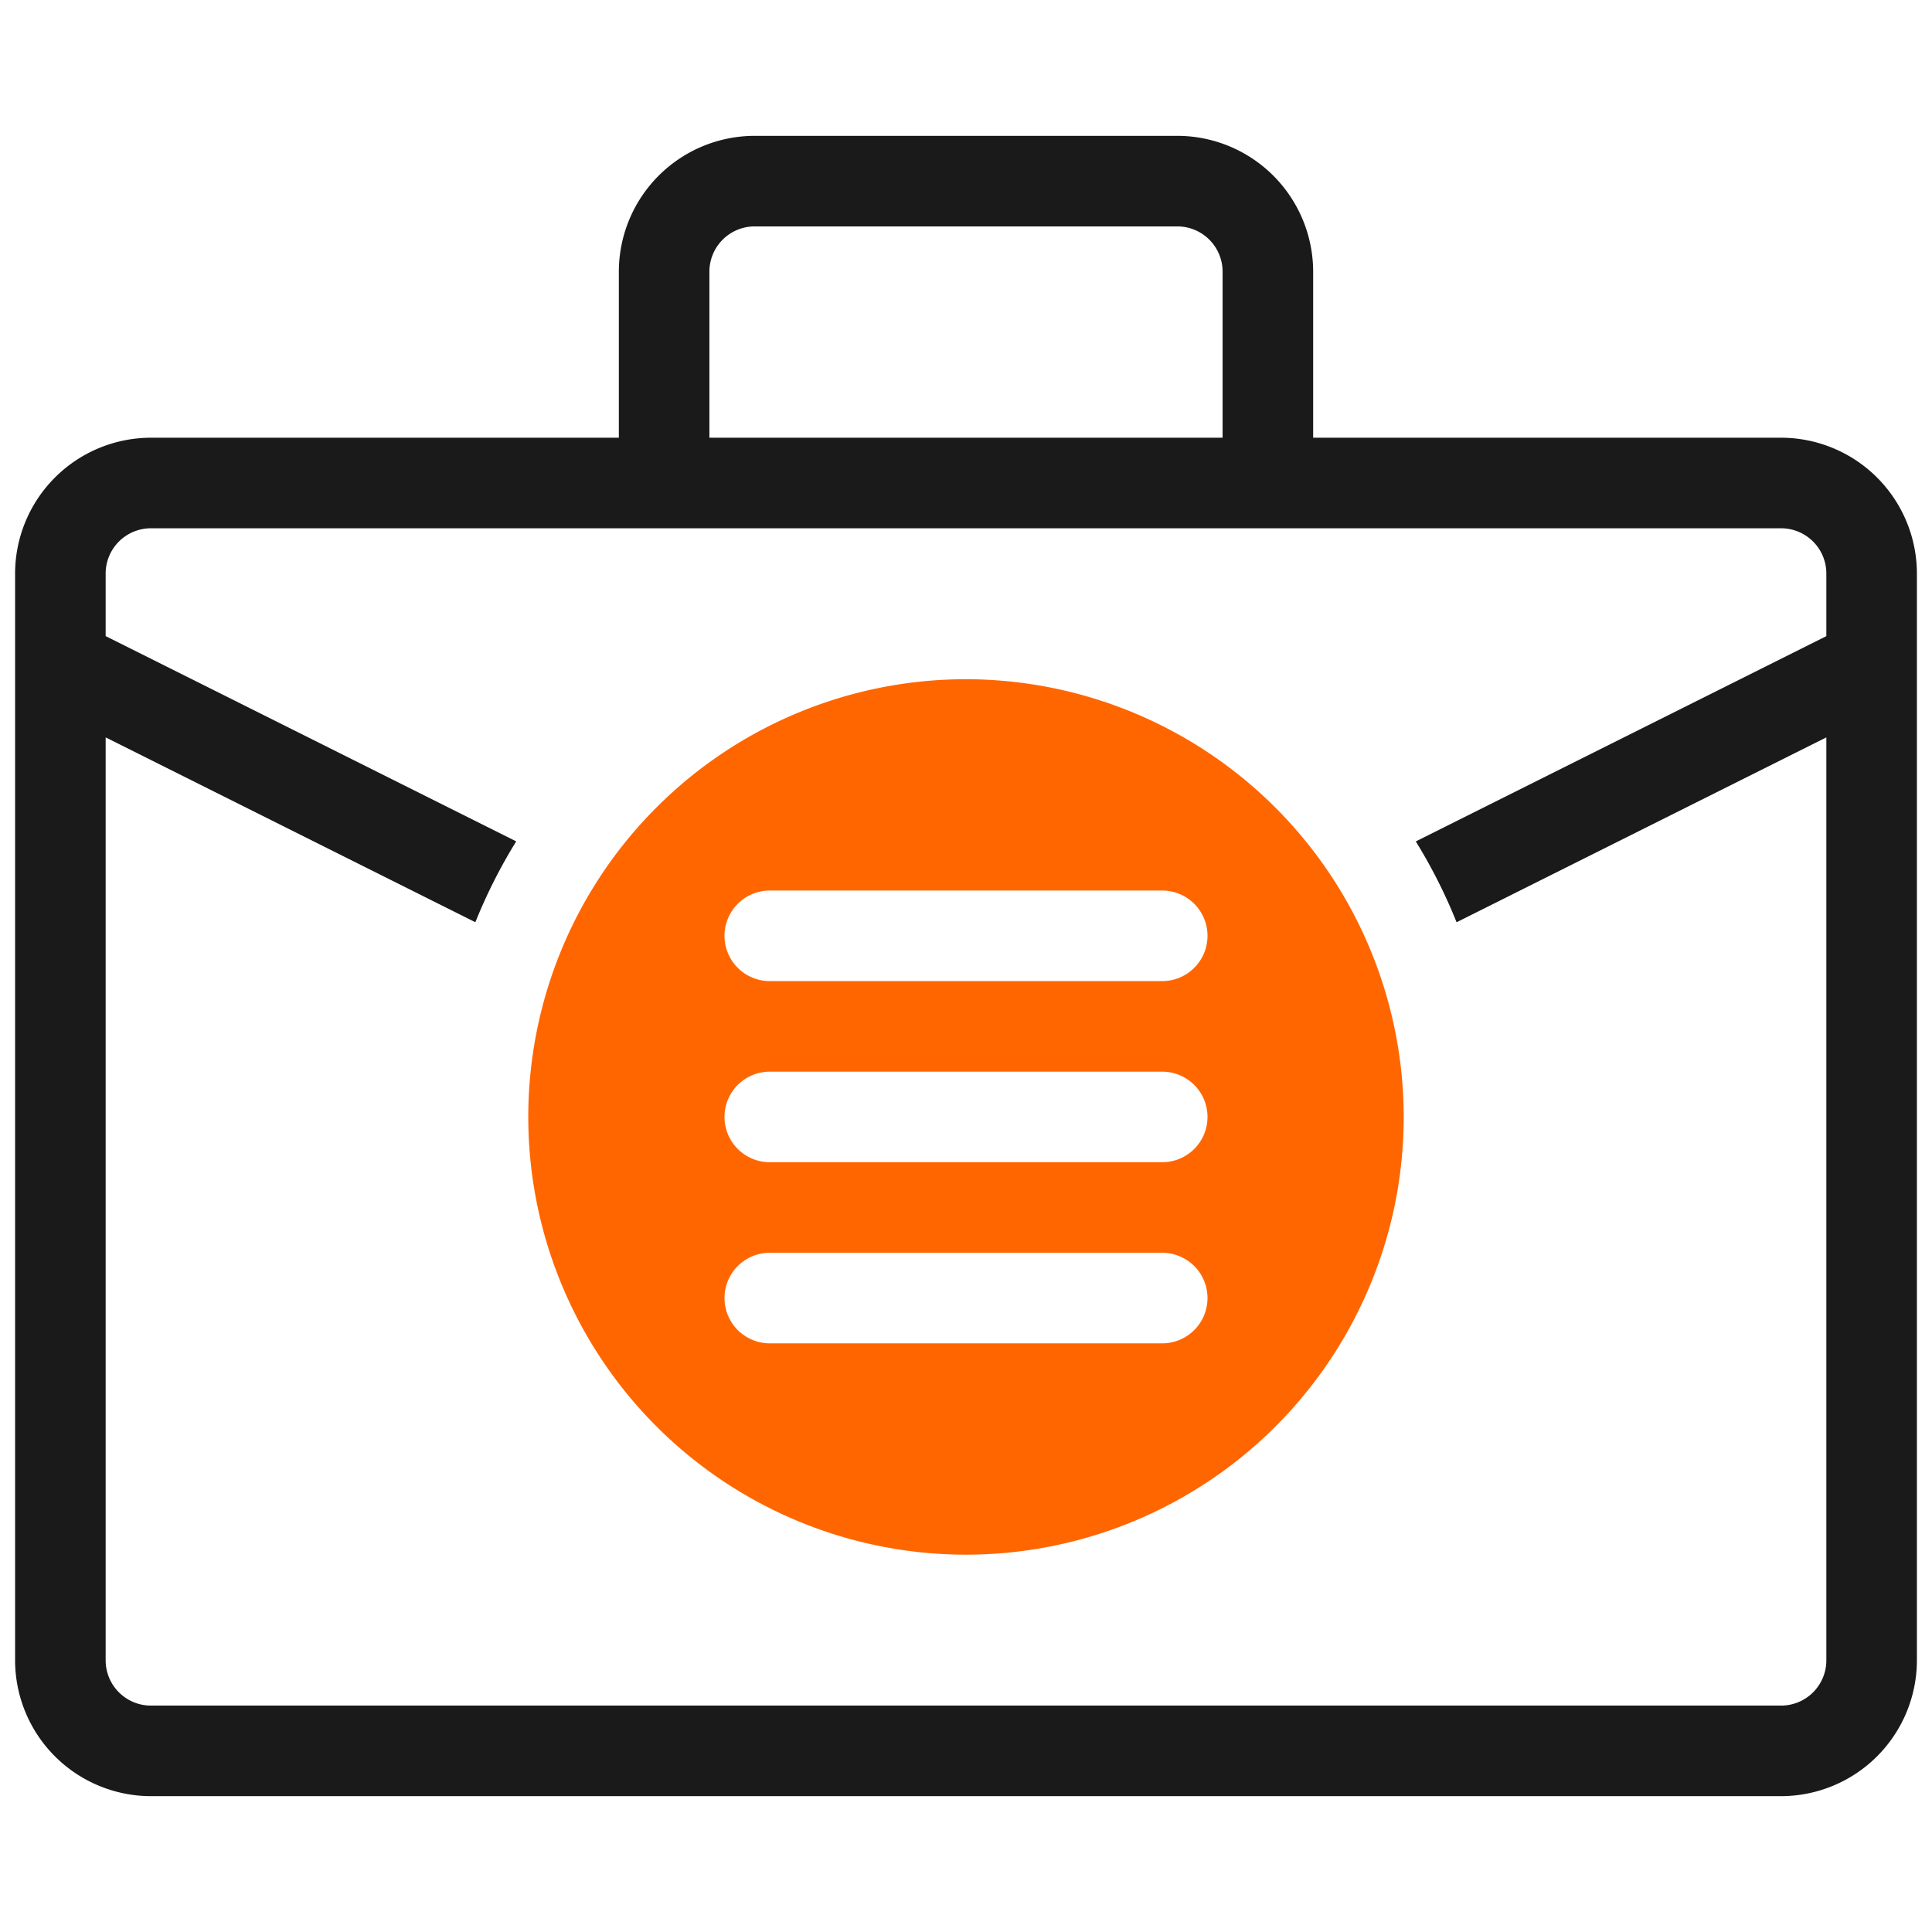 <?xml version="1.0"?>
<svg xmlns="http://www.w3.org/2000/svg" xmlns:xlink="http://www.w3.org/1999/xlink" xmlns:svgjs="http://svgjs.com/svgjs" version="1.1" width="512" height="512" x="0" y="0" viewBox="0 0 64 64" style="enable-background:new 0 0 512 512" xml:space="preserve" class=""><g><path xmlns="http://www.w3.org/2000/svg" d="m32 22.5a14.5 14.5 0 1 0 14.5 14.5 14.517 14.517 0 0 0 -14.5-14.5zm6.5 22h-13a1.5 1.5 0 0 1 0-3h13a1.5 1.5 0 0 1 0 3zm0-6h-13a1.5 1.5 0 0 1 0-3h13a1.5 1.5 0 0 1 0 3zm0-6h-13a1.5 1.5 0 0 1 0-3h13a1.5 1.5 0 0 1 0 3z" fill="#ff6600" data-original="#3e3ef4" style="" class=""/><path xmlns="http://www.w3.org/2000/svg" d="m59 14.5h-15.5v-5.5a4.505 4.505 0 0 0 -4.5-4.5h-14a4.505 4.505 0 0 0 -4.5 4.5v5.5h-15.5a4.505 4.505 0 0 0 -4.5 4.5v36a4.505 4.505 0 0 0 4.5 4.5h54a4.505 4.505 0 0 0 4.5-4.5v-36a4.505 4.505 0 0 0 -4.5-4.5zm-35.5-5.5a1.5 1.5 0 0 1 1.5-1.5h14a1.5 1.5 0 0 1 1.5 1.5v5.5h-17zm37 12.073-13.6 6.8a17.446 17.446 0 0 1 1.351 2.678l12.249-6.124v30.573a1.5 1.5 0 0 1 -1.5 1.5h-54a1.5 1.5 0 0 1 -1.5-1.5v-30.573l12.247 6.123a17.446 17.446 0 0 1 1.353-2.678l-13.6-6.8v-2.072a1.5 1.5 0 0 1 1.5-1.5h54a1.5 1.5 0 0 1 1.5 1.5z" fill="#1a1a1a" data-original="#000000" style="" class=""/></g></svg>
